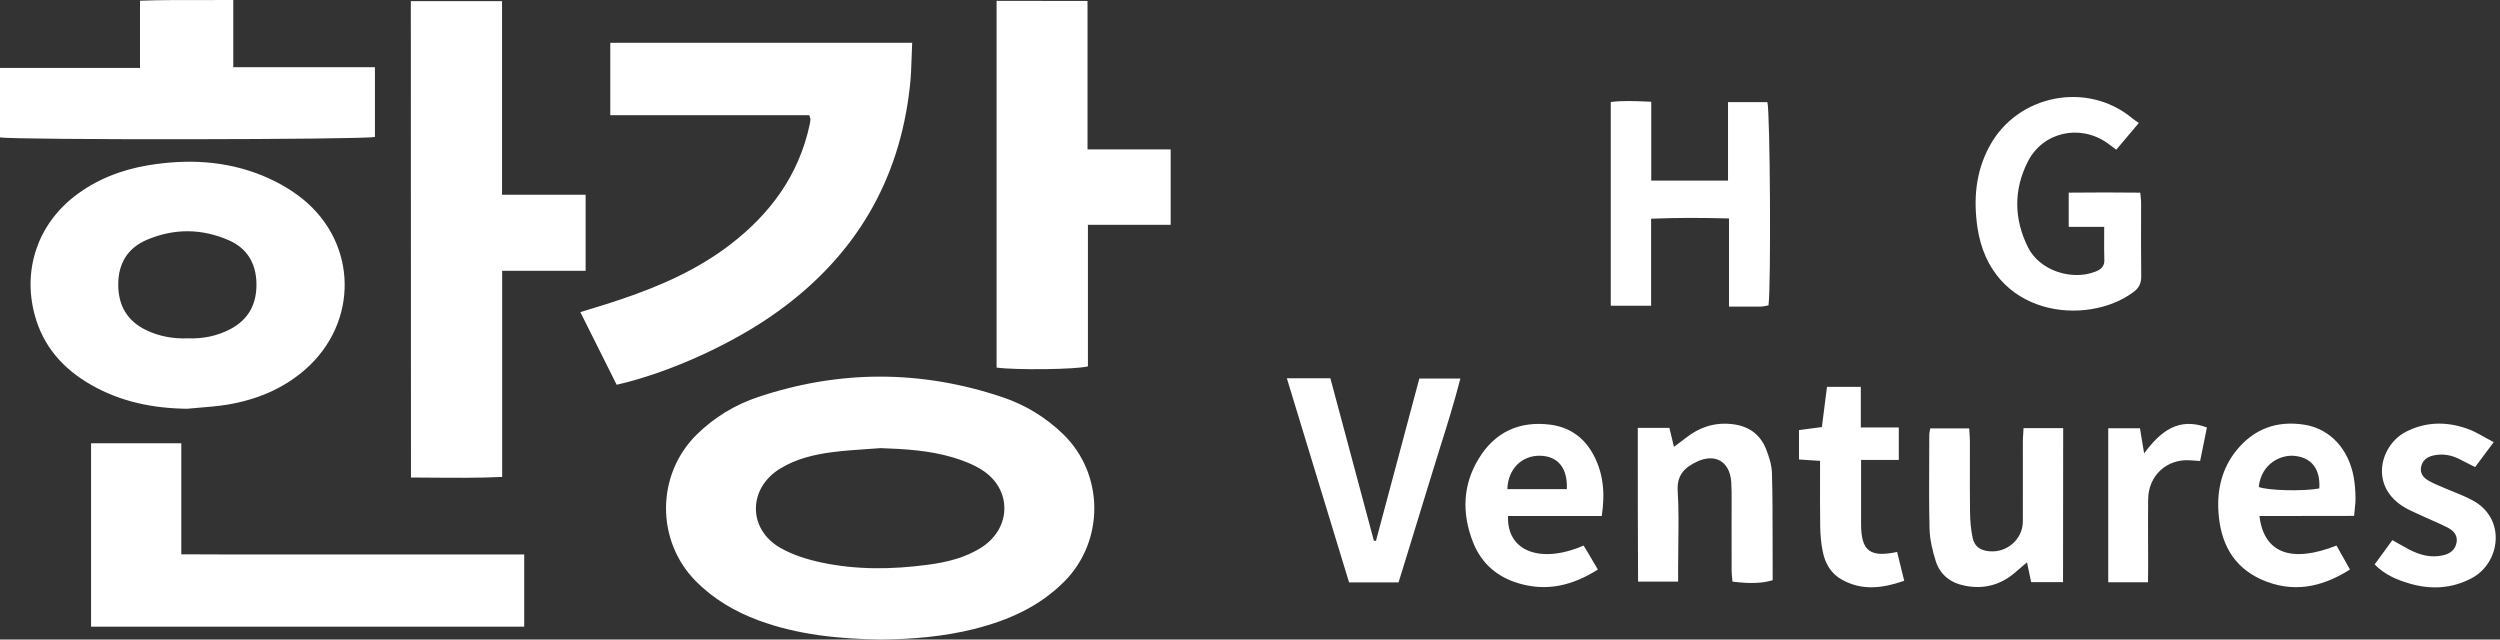 <svg width="129" height="33" viewBox="0 0 129 33" fill="none" xmlns="http://www.w3.org/2000/svg">
<rect x="0" y="0" width="129" height="33" fill="#333333" stroke="none"/>
<path fill-rule="evenodd" clip-rule="evenodd" d="M12.037 3.469V0C11.466 0.005 10.904 0.004 10.345 0.003C9.309 0.001 8.283 -0.001 7.224 0.036V3.505H0V7.088C0.78 7.231 18.803 7.209 19.347 7.066V3.469H12.037ZM56.116 0.05V7.71H60.407V11.601H56.137V18.903C55.565 19.067 52.418 19.103 51.424 18.967V0.043C52.983 0.05 54.514 0.05 56.116 0.05ZM25.905 0.057H21.199C21.199 8.268 21.199 16.421 21.206 24.639C21.539 24.64 21.87 24.643 22.2 24.646L22.201 24.646H22.201H22.201H22.201H22.201H22.201H22.201H22.201H22.201H22.201H22.201H22.201H22.201H22.201H22.201C23.431 24.656 24.65 24.667 25.912 24.61V13.975H30.218V10.048H25.905V0.057ZM31.82 19.854C31.191 18.602 30.576 17.372 29.946 16.106C30.148 16.044 30.347 15.983 30.542 15.923L30.542 15.923C31.058 15.765 31.552 15.614 32.035 15.448C34.051 14.769 35.99 13.918 37.685 12.616C39.752 11.028 41.218 9.033 41.776 6.444C41.797 6.351 41.812 6.258 41.819 6.165C41.819 6.139 41.811 6.113 41.797 6.066L41.797 6.066C41.787 6.036 41.776 5.997 41.761 5.943H31.491V2.21H47.068C47.058 2.434 47.051 2.657 47.043 2.879C47.026 3.421 47.008 3.956 46.947 4.484C46.41 9.348 44.122 13.195 40.159 16.056C37.899 17.701 34.559 19.232 31.82 19.854ZM45.416 33C43.256 32.964 41.161 32.757 39.144 32.013C37.928 31.562 36.827 30.919 35.904 29.989C33.837 27.9 33.851 24.474 35.968 22.407C36.869 21.528 37.928 20.884 39.108 20.491C43.306 19.082 47.519 19.082 51.717 20.491C52.897 20.884 53.956 21.528 54.864 22.407C56.981 24.467 56.996 27.9 54.936 29.989C53.634 31.305 52.025 32.013 50.265 32.456C48.67 32.857 47.033 32.986 45.416 33ZM45.445 23.123C45.208 23.141 44.971 23.157 44.734 23.173C44.141 23.213 43.548 23.253 42.956 23.33C42.012 23.452 41.082 23.674 40.252 24.181C38.6 25.197 38.579 27.285 40.245 28.258C40.889 28.63 41.64 28.866 42.377 29.023C44.186 29.41 46.017 29.388 47.848 29.145C48.842 29.016 49.815 28.787 50.673 28.229C52.197 27.228 52.218 25.247 50.687 24.26C50.237 23.967 49.708 23.767 49.193 23.609C47.97 23.244 46.711 23.166 45.445 23.123ZM9.648 21.092C7.896 21.07 6.23 20.734 4.706 19.861C3.261 19.039 2.224 17.873 1.788 16.242C1.166 13.918 1.945 11.601 3.848 10.127C4.964 9.262 6.244 8.768 7.624 8.532C9.634 8.196 11.622 8.282 13.525 9.054C14.261 9.355 14.991 9.763 15.613 10.263C18.46 12.566 18.51 16.643 15.756 19.06C14.598 20.076 13.217 20.634 11.708 20.884C11.218 20.961 10.727 21.001 10.237 21.041L10.237 21.041H10.237H10.237H10.237H10.237H10.237H10.237H10.237H10.237H10.237H10.237H10.237H10.237H10.236C10.04 21.057 9.844 21.073 9.648 21.092ZM9.691 17.458C10.457 17.487 11.193 17.344 11.88 16.986C12.845 16.478 13.26 15.663 13.232 14.59C13.203 13.568 12.738 12.802 11.801 12.395C10.406 11.787 8.983 11.779 7.581 12.373C6.587 12.795 6.101 13.596 6.101 14.683C6.101 15.756 6.559 16.557 7.531 17.029C8.211 17.358 8.933 17.487 9.691 17.458ZM27.049 32.335V28.609H21.178H15.248C14.765 28.609 14.281 28.609 13.796 28.61C12.336 28.611 10.864 28.612 9.355 28.602V22.873H4.699V32.335H27.049ZM91.255 15.756C91.214 15.763 91.172 15.772 91.13 15.781C91.04 15.8 90.947 15.82 90.854 15.82C90.512 15.825 90.172 15.824 89.81 15.822H89.81H89.809H89.809H89.809H89.809H89.809C89.619 15.821 89.423 15.82 89.216 15.82V11.272C87.85 11.236 86.563 11.229 85.197 11.286V15.777H83.115V5.264C83.708 5.188 84.301 5.213 84.943 5.239L84.943 5.239C85.029 5.243 85.116 5.246 85.204 5.249V9.319H89.166V5.271H91.197C91.34 5.786 91.39 14.762 91.255 15.756ZM109.64 7.203C109.874 6.926 110.11 6.647 110.365 6.344L110.315 6.311C110.192 6.229 110.104 6.17 110.022 6.101C107.697 4.169 104.093 4.878 102.655 7.552C101.947 8.861 101.825 10.263 102.033 11.715C102.705 16.35 107.676 16.857 110.079 15.076C110.387 14.848 110.494 14.604 110.487 14.233C110.476 13.288 110.477 12.34 110.479 11.393C110.479 11.078 110.48 10.764 110.48 10.449C110.48 10.35 110.469 10.255 110.456 10.13L110.456 10.13L110.456 10.13C110.45 10.074 110.443 10.012 110.437 9.941C109.199 9.927 107.976 9.927 106.746 9.941V11.708H108.577C108.577 11.886 108.576 12.058 108.575 12.225V12.226C108.572 12.631 108.569 13.011 108.584 13.396C108.599 13.746 108.413 13.904 108.119 14.018C106.889 14.497 105.244 13.954 104.651 12.774C103.914 11.307 103.892 9.777 104.651 8.311C105.43 6.809 107.311 6.401 108.706 7.359C108.81 7.43 108.907 7.504 109.017 7.587C109.074 7.63 109.134 7.675 109.199 7.724C109.348 7.548 109.494 7.376 109.64 7.203ZM66.401 19.518H68.647L69.04 20.984L69.041 20.988C69.66 23.292 70.279 25.594 70.892 27.901C70.91 27.901 70.928 27.902 70.946 27.904L70.946 27.904C70.958 27.905 70.969 27.906 70.981 27.907C70.987 27.907 70.993 27.908 71 27.908C71.743 25.125 72.487 22.343 73.238 19.532H75.355C75.046 20.745 74.675 21.926 74.305 23.1L74.305 23.1L74.305 23.1L74.305 23.1C74.128 23.664 73.951 24.226 73.782 24.789C73.404 26.039 73.019 27.286 72.632 28.539L72.632 28.541C72.477 29.043 72.321 29.547 72.165 30.053H69.612C69.133 28.482 68.656 26.916 68.177 25.345L68.162 25.298C67.58 23.387 66.995 21.468 66.401 19.518ZM104.808 30.039H106.453C106.453 27.378 106.453 24.753 106.46 22.093H104.415C104.41 22.182 104.405 22.266 104.4 22.347V22.347C104.389 22.519 104.379 22.676 104.379 22.836C104.379 23.29 104.38 23.742 104.38 24.194C104.382 25.098 104.384 26 104.379 26.906C104.379 27.814 103.563 28.537 102.641 28.444C102.169 28.401 101.876 28.193 101.783 27.728C101.697 27.314 101.661 26.884 101.654 26.455C101.643 25.545 101.644 24.639 101.646 23.73V23.729V23.729V23.728V23.727V23.727V23.726C101.646 23.423 101.647 23.119 101.647 22.815C101.647 22.652 101.636 22.488 101.624 22.317L101.624 22.317C101.62 22.248 101.615 22.178 101.611 22.107H99.601C99.593 22.16 99.584 22.206 99.576 22.248L99.576 22.248C99.562 22.319 99.551 22.377 99.551 22.436C99.551 22.9 99.549 23.364 99.546 23.827C99.541 24.984 99.535 26.138 99.565 27.292C99.58 27.85 99.716 28.422 99.887 28.959C100.116 29.667 100.653 30.081 101.396 30.224C102.376 30.418 103.234 30.182 103.985 29.538C104.171 29.381 104.365 29.216 104.593 29.016C104.664 29.361 104.723 29.638 104.785 29.933L104.786 29.934L104.808 30.039ZM84.51 22.079H86.141L86.141 22.079L86.141 22.08C86.213 22.373 86.284 22.666 86.377 23.059C86.488 22.972 86.594 22.893 86.697 22.817C86.798 22.741 86.896 22.669 86.992 22.594C87.671 22.057 88.437 21.793 89.316 21.879C90.175 21.957 90.804 22.365 91.126 23.166C91.283 23.559 91.419 23.988 91.433 24.403C91.465 25.579 91.466 26.754 91.466 27.93C91.467 28.371 91.467 28.812 91.469 29.253V29.939C90.918 30.104 90.296 30.125 89.395 30.011C89.393 29.979 89.39 29.947 89.387 29.915L89.379 29.835C89.366 29.699 89.352 29.556 89.352 29.417C89.347 28.626 89.349 27.835 89.35 27.042C89.351 26.645 89.352 26.247 89.352 25.848C89.352 25.512 89.352 25.183 89.331 24.847C89.245 23.817 88.515 23.381 87.571 23.817C86.942 24.11 86.513 24.511 86.57 25.34C86.625 26.257 86.613 27.18 86.601 28.101V28.101C86.596 28.488 86.591 28.875 86.591 29.26V30.011H84.524C84.51 27.4 84.51 24.775 84.51 22.079ZM78.424 30.118C79.84 30.518 81.141 30.218 82.45 29.388C82.363 29.241 82.28 29.1 82.2 28.964C82.031 28.676 81.874 28.408 81.714 28.151C79.489 29.116 77.737 28.444 77.816 26.627H82.65C82.837 25.411 82.729 24.317 82.136 23.316C81.656 22.508 80.927 22.036 80.004 21.914C78.416 21.707 77.143 22.286 76.306 23.659C75.47 25.025 75.427 26.491 76.006 27.972C76.442 29.088 77.279 29.796 78.424 30.118ZM79.475 23.516C80.39 23.538 80.898 24.153 80.848 25.24H77.78C77.808 24.203 78.524 23.495 79.475 23.516ZM116.588 26.627C116.816 28.551 118.24 29.066 120.564 28.151C120.667 28.332 120.769 28.516 120.874 28.704L120.875 28.706L120.876 28.706C120.998 28.925 121.124 29.15 121.258 29.388C119.77 30.332 118.268 30.611 116.673 29.896C115.193 29.223 114.571 27.972 114.471 26.405C114.399 25.247 114.656 24.174 115.386 23.259C116.301 22.114 117.51 21.685 118.941 21.921C120.249 22.143 121.186 23.173 121.451 24.617C121.515 24.968 121.537 25.325 121.544 25.683C121.549 25.869 121.529 26.051 121.507 26.258L121.507 26.259C121.495 26.371 121.483 26.49 121.472 26.62C119.857 26.627 118.255 26.627 116.589 26.627H116.588ZM116.552 25.125C116.974 25.311 118.833 25.361 119.677 25.204C119.735 24.224 119.298 23.637 118.461 23.53C117.718 23.423 116.681 23.909 116.552 25.125ZM127.903 23.85C128.142 23.527 128.379 23.207 128.675 22.815C128.515 22.732 128.365 22.647 128.219 22.566C127.89 22.381 127.588 22.211 127.266 22.107C126.214 21.742 125.156 21.764 124.147 22.279C122.86 22.937 122.259 24.975 123.933 26.091C124.182 26.259 124.464 26.386 124.745 26.512L124.745 26.512C124.835 26.552 124.925 26.593 125.013 26.634C125.171 26.708 125.332 26.778 125.493 26.849L125.493 26.849C125.767 26.968 126.041 27.088 126.307 27.228C126.615 27.385 126.844 27.643 126.751 28.036C126.665 28.401 126.4 28.58 126.043 28.658C125.421 28.794 124.863 28.637 124.319 28.358C124.128 28.258 123.94 28.151 123.744 28.04L123.744 28.039C123.647 27.985 123.548 27.928 123.446 27.872C123.296 28.076 123.153 28.272 123.012 28.466L123.012 28.467C122.852 28.687 122.694 28.903 122.531 29.123C123.06 29.667 123.697 29.924 124.355 30.117C125.449 30.432 126.522 30.375 127.545 29.831C129.018 29.045 129.34 26.763 127.588 25.819C127.275 25.648 126.942 25.514 126.609 25.379C126.455 25.317 126.302 25.255 126.15 25.19C126.13 25.181 126.11 25.172 126.09 25.163C126.049 25.146 126.008 25.129 125.967 25.111C125.745 25.017 125.521 24.921 125.313 24.803C125.056 24.653 124.863 24.439 124.927 24.102C124.991 23.752 125.242 23.573 125.564 23.502C126.043 23.394 126.508 23.48 126.944 23.709C127.073 23.775 127.2 23.84 127.331 23.906L127.45 23.967C127.488 23.986 127.526 24.005 127.564 24.025L127.716 24.102L127.903 23.85ZM93.503 22.103L93.504 22.103L93.504 22.103C93.666 22.081 93.831 22.06 94.008 22.036L94.009 22.03L94.01 22.025C94.095 21.349 94.18 20.673 94.273 19.962H96.018V22.057H97.978V23.731H96.032V25.276V27.064C96.039 28.423 96.483 28.78 97.892 28.48C97.939 28.673 97.987 28.866 98.035 29.067L98.045 29.105C98.111 29.376 98.18 29.66 98.257 29.968C97.155 30.354 96.104 30.49 95.067 29.925C94.48 29.61 94.173 29.074 94.051 28.444C93.965 28.029 93.93 27.593 93.922 27.171C93.912 26.336 93.913 25.502 93.914 24.649C93.915 24.362 93.915 24.073 93.915 23.781C93.536 23.752 93.207 23.731 92.828 23.709V22.193C93.064 22.16 93.281 22.132 93.503 22.103ZM108.785 30.046H110.837C110.837 29.71 110.837 29.453 110.844 29.188C110.844 28.806 110.843 28.425 110.841 28.045C110.838 27.284 110.835 26.525 110.844 25.762C110.859 24.539 111.803 23.666 113.019 23.752C113.132 23.757 113.245 23.766 113.371 23.776C113.421 23.78 113.472 23.784 113.526 23.788C113.594 23.462 113.657 23.147 113.721 22.83C113.772 22.576 113.823 22.321 113.877 22.057C112.404 21.506 111.474 22.265 110.637 23.395C110.551 22.872 110.487 22.486 110.422 22.1H108.785V30.046Z" fill="white"/>
</svg>
